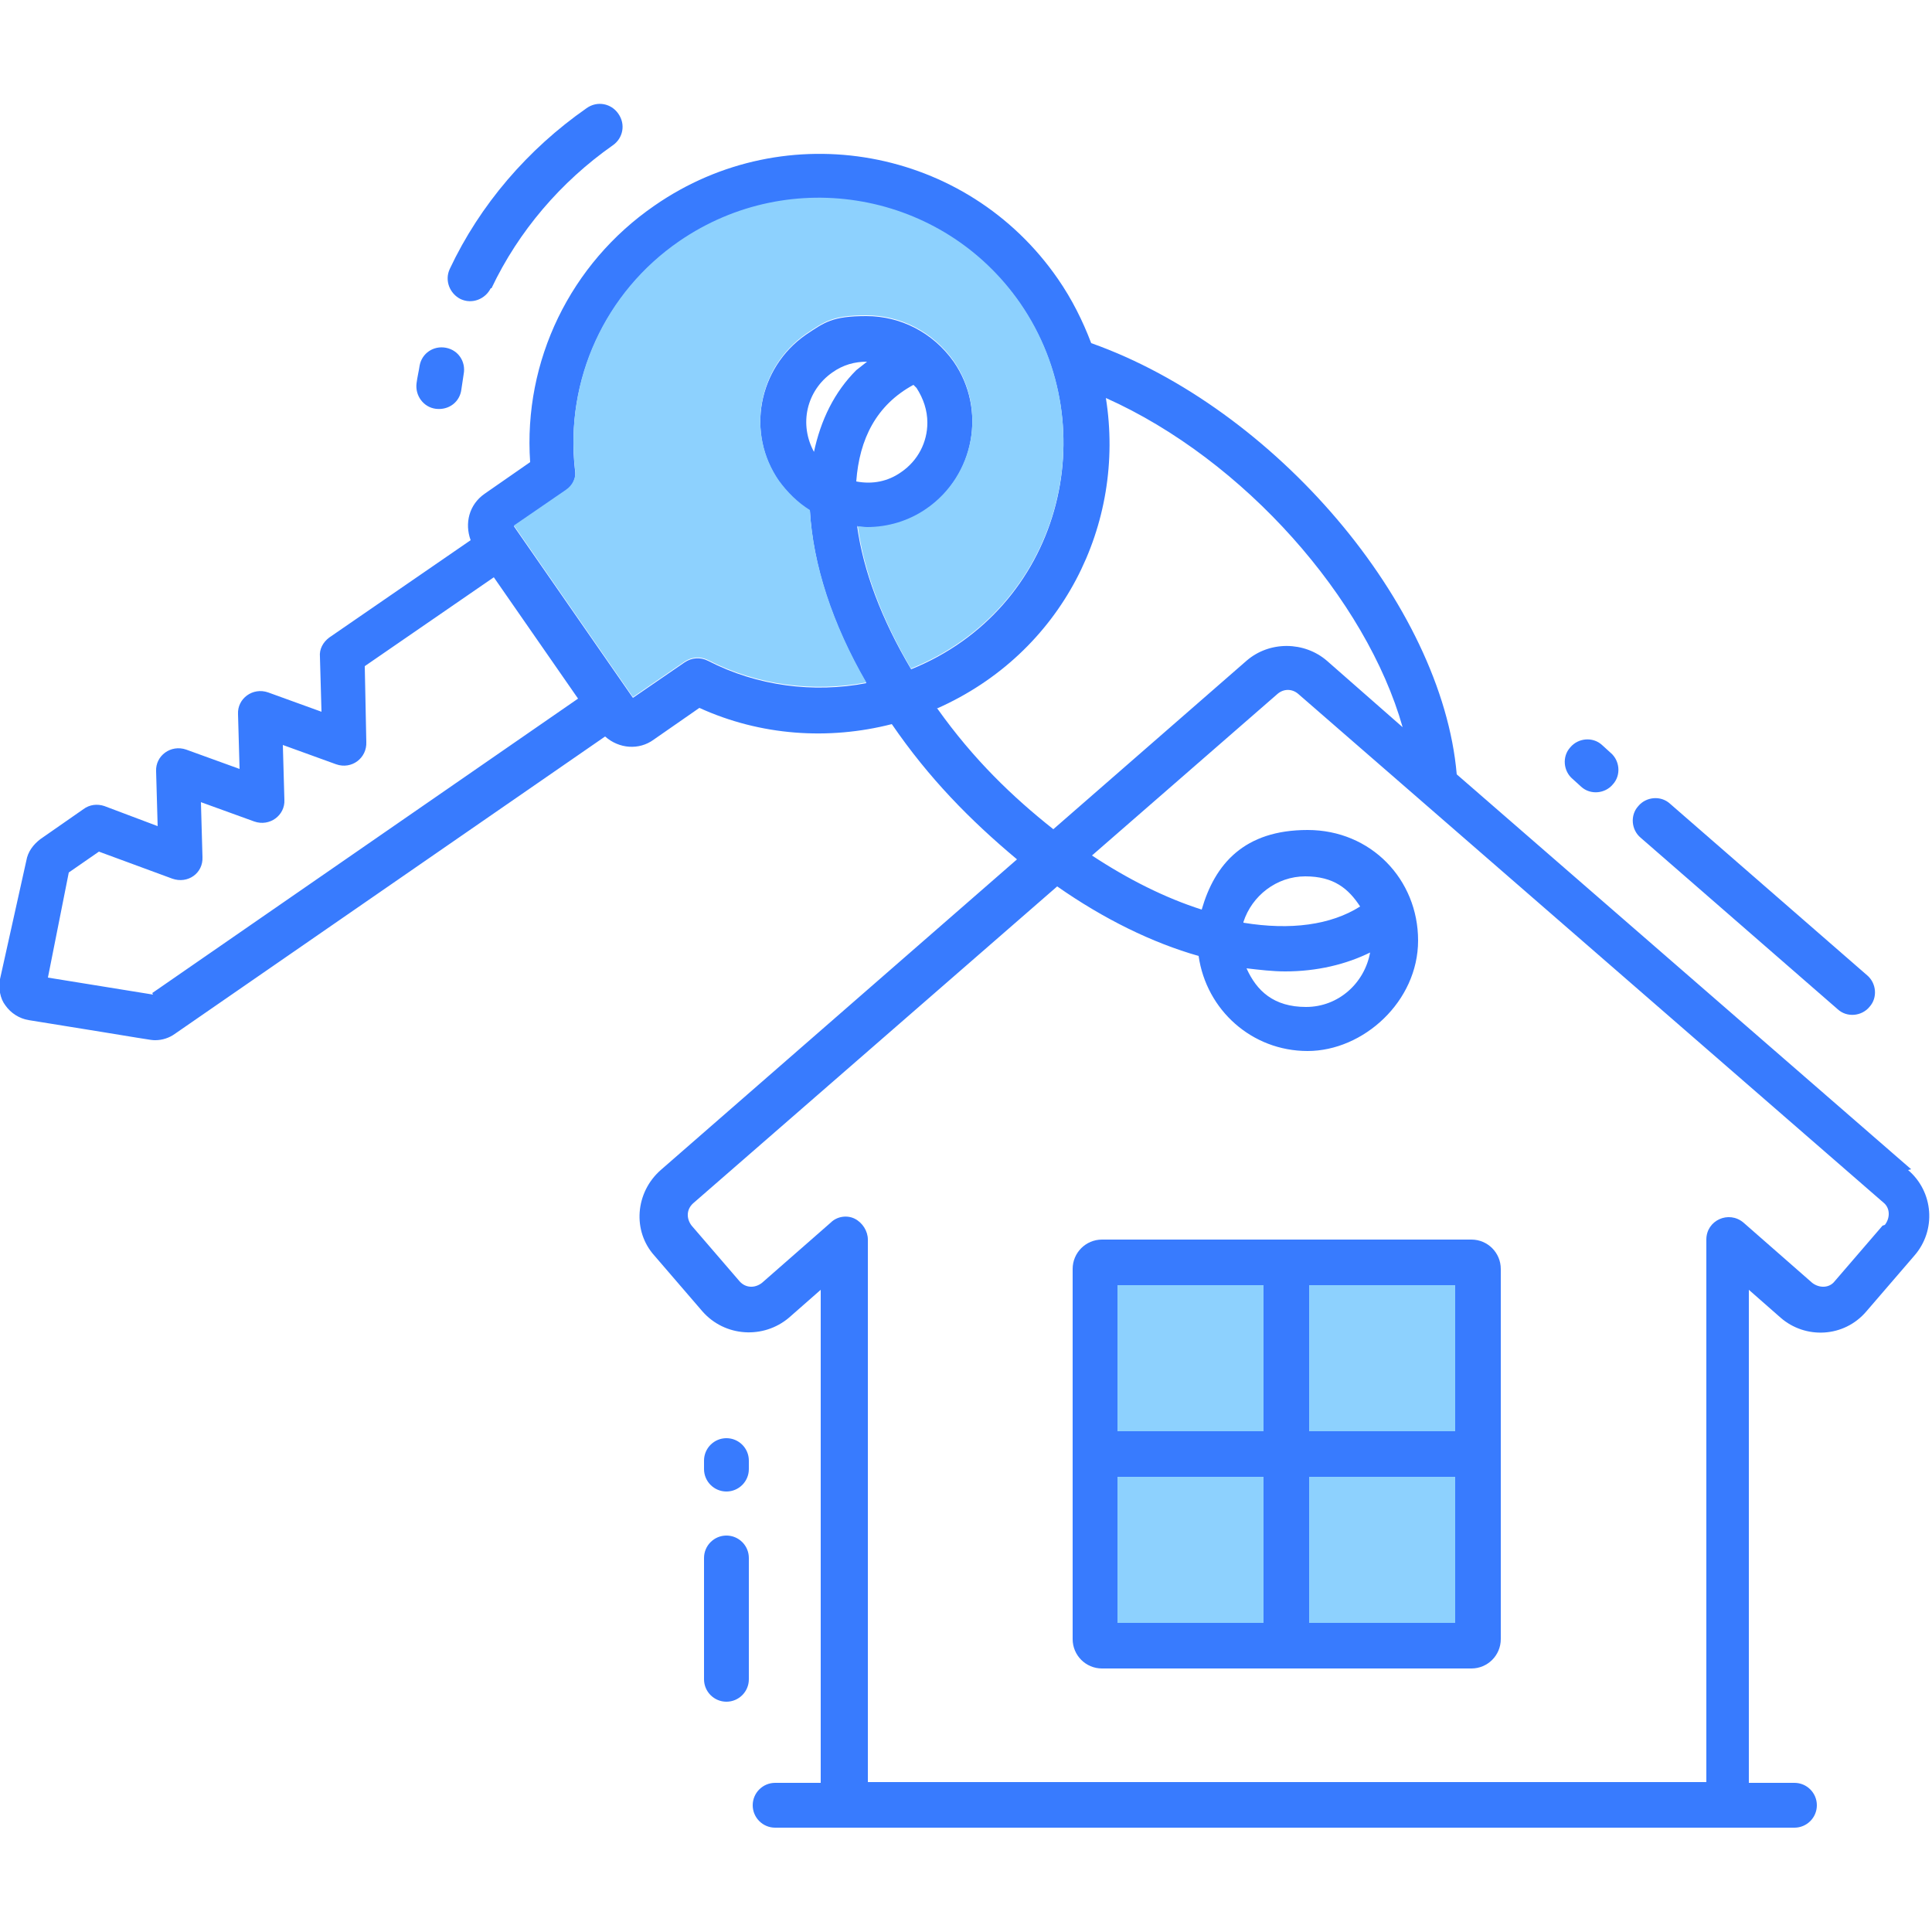 <?xml version="1.0" encoding="UTF-8"?>
<svg id="Layer_1" xmlns="http://www.w3.org/2000/svg" width="250" height="250" version="1.1" viewBox="0 0 250 250">
  <!-- Generator: Adobe Illustrator 29.7.1, SVG Export Plug-In . SVG Version: 2.1.1 Build 8)  -->
  <defs>
    <style>
      .st0 {
        fill: #387bfe;
      }

      .st1 {
        fill: #8dd1fe;
      }
    </style>
  </defs>
  <path class="st0" d="M212,104.3c-1.1,1.2-.9,3.1.3,4.1l25.5,22.2c1.2,1.1,3.1.9,4.1-.3,1.1-1.2.9-3.1-.3-4.1l-25.5-22.2c-1.2-1.1-3.1-.9-4.1.3Z"/>
  <path class="st0" d="M203.2,96.7c-1.1,1.2-.9,3.1.3,4.1l1.1,1c1.2,1.1,3.1.9,4.1-.3,1.1-1.2.9-3.1-.3-4.1l-1.1-1c-1.2-1.1-3.1-.9-4.1.3Z"/>
  <path class="st0" d="M94,193c1.6,0,2.9-1.3,2.9-2.9v-1.1c0-1.6-1.3-2.9-2.9-2.9s-2.9,1.3-2.9,2.9v1.1c0,1.6,1.3,2.9,2.9,2.9Z"/>
  <path class="st0" d="M91.1,217.3c0,1.6,1.3,2.9,2.9,2.9s2.9-1.3,2.9-2.9v-15.7c0-1.6-1.3-2.9-2.9-2.9s-2.9,1.3-2.9,2.9v15.7Z"/>
  <path class="st0" d="M247.3,151.3l-58.8-51.1c-1.9-22-23.6-47.4-47.3-55.8-1.1-2.9-2.5-5.7-4.3-8.3-11.8-17.1-35.2-21.3-52.2-9.5-10.9,7.5-17,20.1-16.1,33.2l-5.9,4.1c-2,1.4-2.6,3.8-1.8,6l-18.3,12.6c-.8.6-1.3,1.5-1.2,2.5l.2,7.1-6.9-2.5c-2-.7-4,.8-3.9,2.8l.2,7.1-6.9-2.5c-2-.7-4,.8-3.9,2.8l.2,7.1-6.9-2.6c-.9-.3-1.9-.2-2.7.4l-5.6,3.9c-.9.7-1.6,1.6-1.8,2.8L0,126.7c-.2,1.2,0,2.5.7,3.4.7,1,1.8,1.7,3,1.9,16.2,2.6,15.7,2.6,16.4,2.6.9,0,1.8-.3,2.5-.8l55.7-38.5c1.8,1.6,4.4,1.8,6.3.4l5.9-4.1c7.9,3.6,16.7,4.2,24.9,2.1,4.8,7,10.1,12.4,16.2,17.5l-46.1,40.2c-3.3,2.9-3.7,7.9-.8,11.1l6.2,7.2c2.9,3.3,7.9,3.6,11.2.8l4.1-3.6v63.8h-5.9c-1.6,0-2.9,1.3-2.9,2.9s1.3,2.9,2.9,2.9h131.9c1.6,0,2.9-1.3,2.9-2.9s-1.3-2.9-2.9-2.9h-5.9v-63.8l4.1,3.6c3.2,2.8,8.2,2.6,11.1-.8l6.2-7.2c2.9-3.3,2.5-8.3-.8-11.1ZM19.8,128.7l-13.6-2.2,2.7-13.6,3.9-2.7,9.5,3.5c2,.7,4-.7,3.9-2.8l-.2-7.1,6.9,2.5c2,.7,4-.8,3.9-2.8l-.2-7.1,6.9,2.5c2,.7,4-.8,3.9-2.9l-.2-9.8,16.7-11.5,10.9,15.7-55.1,38.1ZM111,68.2c.4,0,.8.1,1.2.1,2.7,0,5.4-.8,7.7-2.4,6.2-4.3,7.8-12.9,3.5-19.1-2.7-3.8-6.9-5.9-11.3-5.9s-5.4.8-7.8,2.4c-6.2,4.3-7.8,12.8-3.5,19,1.1,1.5,2.4,2.8,4,3.8.4,7,2.9,14.7,7.3,22.3-6.8,1.3-14.1.4-20.5-2.9-1-.5-2.1-.4-3,.2l-6.7,4.6-15.4-22.2,6.7-4.6c.9-.6,1.4-1.6,1.2-2.7-1.3-11.6,3.9-22.9,13.5-29.5,14.4-9.9,34.1-6.4,44.1,8,11.2,16.2,5.2,39.5-14.1,47.3-3.8-6.4-6.2-12.7-7-18.6ZM118.2,49.8c.1.1.2.2.4.4.9,1.4,1.4,2.9,1.4,4.5,0,2.5-1.2,4.9-3.4,6.4-1.7,1.2-3.7,1.6-5.8,1.2.4-5.5,2.6-9.9,7.4-12.5ZM105.4,58.6c-2.1-3.7-1-8.1,2.3-10.4,1.4-1,2.9-1.4,4.5-1.4h0c-.5.4-.9.7-1.4,1.1-2.8,2.8-4.6,6.4-5.5,10.7ZM121.2,91.7c16.3-7.2,24.5-23.9,21.9-40.2,17.9,8,33.7,26,38.4,42.6l-9.8-8.6c-2.9-2.5-7.4-2.6-10.4,0l-25,21.8c-5.3-4.2-10.3-9-15-15.6ZM243.6,158.6l-6.2,7.2c-.7.9-2,.9-2.9.2l-8.9-7.8c-1.9-1.6-4.8-.3-4.8,2.2v70.2h-108.5v-70.2c0-1.1-.7-2.2-1.7-2.7-1-.5-2.3-.3-3.1.5l-8.9,7.8c-.9.7-2.1.7-2.9-.2l-6.2-7.2c-.7-.9-.7-2.1.2-2.9l47.1-41c6,4.2,12.3,7.3,18.3,9,1,7,6.9,12.3,14.1,12.3s14.3-6.4,14.3-14.3-6.1-14.3-14.3-14.3-12,4.4-13.7,10.3c-4.7-1.5-9.5-3.9-14.2-7l24-20.9c.8-.7,1.9-.7,2.7,0l75.7,65.8c.9.7.9,2,.2,2.9ZM160.9,119.3c1.1-3.4,4.3-5.9,8-5.9s5.6,1.6,7.1,3.9c-3.8,2.4-9,3.1-15.1,2.1ZM177.3,123.2c-.7,4-4.1,7.1-8.3,7.1s-6.4-2.1-7.7-5c1.7.2,3.4.4,5,.4,4.1,0,7.9-.9,11.1-2.5Z"/>
  <path class="st1" d="M118,86.7c-3.8-6.4-6.2-12.7-7-18.6.4,0,.8.1,1.2.1,2.7,0,5.4-.8,7.7-2.4,6.2-4.3,7.8-12.9,3.5-19.1-2.7-3.8-6.9-5.9-11.3-5.9s-5.4.8-7.8,2.4c-6.2,4.3-7.8,12.8-3.5,19,1.1,1.5,2.4,2.8,4,3.8.4,7,2.9,14.7,7.3,22.3-6.8,1.3-14.1.4-20.5-2.9-1-.5-2.1-.4-3,.2l-6.7,4.6-15.4-22.2,6.7-4.6c.9-.6,1.4-1.6,1.2-2.7-1.3-11.6,3.9-22.9,13.5-29.5,14.4-9.9,34.1-6.4,44.1,8,11.2,16.2,5.2,39.5-14.1,47.3Z"/>
  <path class="st0" d="M190.4,160.4h-47.8c-2.1,0-3.8,1.7-3.8,3.8v47.9c0,2.1,1.7,3.8,3.8,3.8h47.8c2.1,0,3.8-1.7,3.8-3.8v-47.9c0-2.1-1.7-3.8-3.8-3.8ZM163.5,210h-18.9v-18.9h18.9v18.9ZM163.5,185.2h-18.9v-18.9h18.9v18.9ZM188.3,210h-18.9v-18.9h18.9v18.9ZM188.3,185.2h-18.9v-18.9h18.9v18.9Z"/>
  <rect class="st1" x="169.4" y="191.1" width="18.9" height="18.9"/>
  <rect class="st1" x="144.6" y="191.1" width="18.9" height="18.9"/>
  <rect class="st1" x="144.6" y="166.3" width="18.9" height="18.9"/>
  <rect class="st1" x="169.4" y="166.3" width="18.9" height="18.9"/>
  <path class="st0" d="M63.6,37.3c3.5-7.4,9-13.8,15.7-18.5,1.3-.9,1.7-2.7.7-4.1-.9-1.3-2.7-1.7-4.1-.7-7.6,5.3-13.8,12.5-17.7,20.8-.7,1.5,0,3.2,1.4,3.9,1.5.7,3.2,0,3.9-1.4Z"/>
  <path class="st0" d="M57.7,45c-1.6-.3-3.1.7-3.4,2.3-.1.7-.3,1.5-.4,2.3-.2,1.6.9,3.1,2.5,3.3,1.7.2,3.1-.9,3.3-2.5.1-.7.2-1.3.3-2,.3-1.6-.7-3.1-2.3-3.4Z"/>
</svg>
